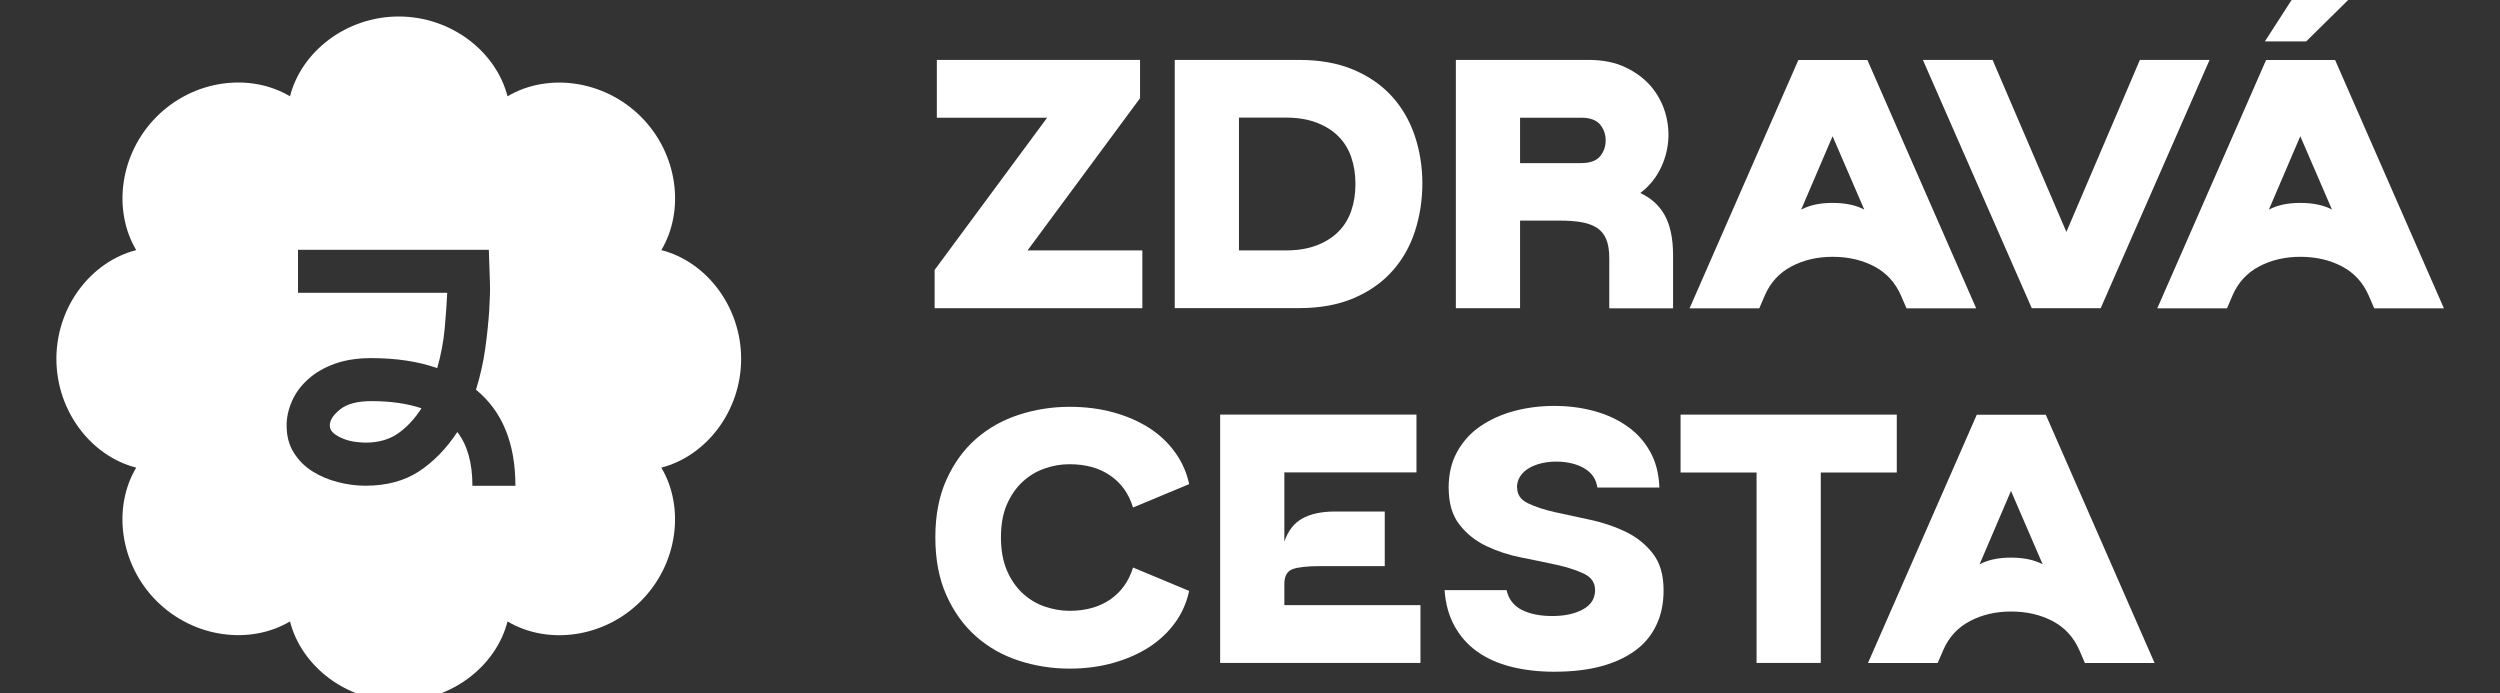 <?xml version="1.0" encoding="UTF-8"?>
<svg id="Vrstva_1" xmlns="http://www.w3.org/2000/svg" version="1.1" viewBox="0 0 249.99 69.31">
  <rect x="0" y="0" width="249.99" height="69.31" fill="#333333" stroke="none"/>
  <!-- Generator: Adobe Illustrator 29.6.1, SVG Export Plug-In . SVG Version: 2.1.1 Build 9)  -->
  <defs>
    <style>
      .st0 {
        fill: #fff;
        fill-rule: evenodd;
      }
    </style>
  </defs>
  <polygon class="st0" points="93.46 26.99 104.71 11.77 93.68 11.77 93.68 5.99 114 5.99 114 9.82 102.75 25.04 114.23 25.04 114.23 30.82 93.46 30.82 93.46 26.99 93.46 26.99"/>
  <path class="st0" d="M142.23,18.33c0,1.68-.25,3.28-.74,4.79-.49,1.51-1.24,2.84-2.25,3.97-1.01,1.14-2.29,2.04-3.84,2.71-1.55.67-3.38,1.01-5.5,1.01h-12.43V5.99h12.43c2.09,0,3.9.33,5.44.98,1.54.65,2.82,1.54,3.84,2.66,1.02,1.12,1.78,2.44,2.29,3.94.5,1.5.76,3.09.76,4.77h0ZM123.89,11.77v13.27h4.72c1.16,0,2.17-.17,3.04-.5.87-.33,1.6-.79,2.18-1.37s1.01-1.28,1.29-2.09c.28-.82.42-1.71.42-2.68s-.14-1.86-.42-2.68c-.28-.82-.71-1.51-1.29-2.09-.58-.58-1.3-1.03-2.18-1.37-.87-.33-1.89-.5-3.04-.5h-4.72Z"/>
  <path class="st0" d="M152,22.06v8.76h-6.42V5.99h13.24c1.43,0,2.66.24,3.69.73,1.03.48,1.88,1.11,2.55,1.88.66.77,1.14,1.64,1.44,2.61.29.97.4,1.94.31,2.93-.09.98-.36,1.93-.83,2.84-.47.91-1.12,1.69-1.96,2.32,1.08.5,1.9,1.24,2.45,2.23.55.99.83,2.33.83,4.01v5.29h-6.38v-5c0-.78-.1-1.41-.3-1.9-.2-.48-.5-.86-.92-1.14-.42-.27-.93-.46-1.55-.57-.62-.11-1.35-.16-2.21-.16h-3.95ZM152,11.77v4.54h6.09c.89,0,1.52-.22,1.9-.67.38-.45.57-.98.57-1.6s-.19-1.15-.57-1.6c-.38-.45-1.01-.67-1.9-.67h-6.09Z"/>
  <path class="st0" d="M183.25,25.68c-1.52,0-2.9.32-4.11.96-1.22.64-2.11,1.61-2.67,2.91l-.55,1.28h-6.97l10.88-24.83h6.9l10.88,24.83h-6.97l-.55-1.28c-.57-1.3-1.46-2.27-2.67-2.91-1.22-.64-2.6-.96-4.15-.96h0ZM183.25,13.62l-3.14,7.34c.84-.45,1.88-.67,3.14-.67s2.34.22,3.17.67l-3.17-7.34h0Z"/>
  <polygon class="st0" points="206.63 23.19 213.98 5.99 220.95 5.99 210.06 30.82 203.17 30.82 192.28 5.99 199.25 5.99 206.63 23.19 206.63 23.19"/>
  <path class="st0" d="M230.61,4.14h-4.13l3.36-5.21h6.05l-5.28,5.21h0ZM230.02,25.68c-1.52,0-2.9.32-4.11.96-1.22.64-2.11,1.61-2.67,2.91l-.55,1.28h-6.97l10.88-24.83h6.9l10.88,24.83h-6.97l-.55-1.28c-.57-1.3-1.46-2.27-2.67-2.91-1.22-.64-2.6-.96-4.15-.96h0ZM230.02,13.62l-3.14,7.34c.84-.45,1.88-.67,3.14-.67s2.34.22,3.17.67l-3.17-7.34h0Z"/>
  <path class="st0" d="M106.96,66.86c-1.77,0-3.47-.27-5.09-.8-1.62-.53-3.05-1.34-4.28-2.43-1.23-1.09-2.21-2.45-2.95-4.1-.74-1.64-1.11-3.58-1.11-5.8s.37-4.12,1.11-5.76c.74-1.64,1.72-3,2.95-4.08,1.23-1.08,2.66-1.88,4.28-2.41,1.62-.53,3.32-.8,5.09-.8,1.55,0,3,.18,4.35.55,1.35.37,2.55.89,3.6,1.56,1.04.67,1.91,1.49,2.6,2.45.69.96,1.16,2.02,1.4,3.17l-5.61,2.34c-.42-1.37-1.17-2.44-2.27-3.19-1.09-.76-2.45-1.14-4.08-1.14-.84,0-1.67.14-2.49.43-.82.28-1.56.73-2.21,1.33-.65.6-1.17,1.36-1.57,2.27-.39.91-.59,2-.59,3.28s.2,2.38.59,3.3c.39.92.92,1.68,1.57,2.29.65.6,1.39,1.05,2.21,1.33.82.28,1.65.43,2.49.43,1.62,0,2.98-.38,4.08-1.14,1.09-.76,1.85-1.82,2.27-3.19l5.61,2.34c-.25,1.16-.71,2.22-1.4,3.17-.69.96-1.56,1.77-2.6,2.45-1.05.67-2.24,1.2-3.6,1.58-1.35.38-2.8.57-4.35.57h0Z"/>
  <path class="st0" d="M142.04,66.29h-20.03v-24.83h19.63v5.78h-13.21v6.92c.37-1.09.97-1.86,1.81-2.32.84-.46,1.92-.69,3.25-.69h4.98v5.46h-6.46c-1.28,0-2.2.1-2.75.3-.55.2-.83.69-.83,1.47v2.13h13.61v5.78h0Z"/>
  <path class="st0" d="M151.71,48.77c0,.69.36,1.21,1.09,1.56.73.35,1.63.65,2.71.89,1.08.24,2.26.49,3.52.76s2.44.67,3.52,1.19c1.08.52,1.99,1.24,2.71,2.16.73.92,1.09,2.15,1.09,3.69,0,1.35-.25,2.54-.76,3.56-.5,1.03-1.23,1.88-2.18,2.55s-2.09,1.18-3.43,1.53c-1.34.34-2.86.51-4.56.51-1.57,0-3.01-.17-4.32-.5-1.3-.33-2.43-.83-3.38-1.51-.95-.67-1.7-1.53-2.27-2.55-.57-1.03-.9-2.23-1-3.6h6.2c.2.9.7,1.55,1.51,1.97.81.41,1.83.62,3.06.62s2.25-.22,3.06-.66c.81-.44,1.22-1.08,1.22-1.93,0-.73-.36-1.28-1.09-1.63-.73-.35-1.63-.65-2.71-.89-1.08-.24-2.26-.48-3.52-.73-1.27-.25-2.44-.63-3.52-1.14-1.08-.51-1.99-1.22-2.71-2.15-.73-.92-1.09-2.16-1.09-3.72,0-1.35.28-2.54.85-3.57.57-1.03,1.33-1.88,2.31-2.55.97-.67,2.1-1.18,3.38-1.53,1.28-.34,2.62-.51,4.02-.51s2.73.17,3.98.51c1.25.34,2.36.85,3.32,1.53.96.67,1.72,1.52,2.29,2.54.57,1.02.87,2.21.92,3.58h-6.2c-.12-.85-.57-1.5-1.33-1.93-.76-.44-1.7-.66-2.8-.66-.49,0-.97.05-1.44.16-.47.11-.89.27-1.25.48-.37.21-.66.48-.89.82-.22.33-.33.71-.33,1.14h0Z"/>
  <polygon class="st0" points="175.65 47.25 168.05 47.25 168.05 41.46 189.67 41.46 189.67 47.25 182.07 47.25 182.07 66.29 175.65 66.29 175.65 47.25 175.65 47.25"/>
  <path class="st0" d="M201.09,61.15c-1.52,0-2.9.32-4.11.96-1.22.64-2.11,1.61-2.67,2.91l-.55,1.28h-6.97l10.88-24.83h6.9l10.88,24.83h-6.97l-.55-1.28c-.57-1.3-1.46-2.27-2.67-2.91-1.22-.64-2.6-.96-4.15-.96h0ZM201.09,49.09l-3.14,7.34c.84-.45,1.88-.67,3.14-.67s2.34.22,3.17.67l-3.17-7.34h0Z"/>
  <path class="st0" d="M29,9.63c1.14-4.48,5.63-7.98,10.87-7.98s9.73,3.5,10.88,7.98c3.98-2.36,9.62-1.67,13.34,2.04,3.71,3.71,4.41,9.36,2.04,13.34,4.48,1.14,7.98,5.63,7.98,10.87s-3.5,9.73-7.98,10.88c2.36,3.98,1.67,9.62-2.04,13.34s-9.36,4.41-13.34,2.04c-1.14,4.48-5.63,7.98-10.88,7.98s-9.73-3.5-10.87-7.98c-3.98,2.36-9.62,1.67-13.34-2.04-3.71-3.71-4.41-9.36-2.04-13.34-4.48-1.14-7.98-5.63-7.98-10.88s3.5-9.73,7.98-10.87c-2.36-3.98-1.67-9.62,2.04-13.34s9.36-4.41,13.34-2.04h0ZM47.6,38.96c.43-1.39.74-2.77.93-4.16.19-1.39.32-2.64.39-3.76.07-1.12.1-2.06.07-2.8-.02-.74-.04-1.16-.04-1.25l-.07-2.01h-19.08v4.3h14.92c-.05,1.05-.13,2.23-.25,3.55-.12,1.31-.37,2.64-.75,3.98-1.91-.67-4.11-1-6.6-1-1.39,0-2.61.19-3.66.57-1.05.38-1.94.9-2.65,1.54-.72.65-1.26,1.37-1.61,2.19-.36.81-.54,1.62-.54,2.44,0,1.05.24,1.96.72,2.72s1.1,1.39,1.86,1.86c.76.48,1.61.84,2.55,1.08.93.24,1.85.36,2.76.36,2.1,0,3.88-.48,5.34-1.43,1.46-.96,2.74-2.27,3.84-3.94,1,1.29,1.51,3.08,1.51,5.38h4.3c0-4.25-1.31-7.46-3.94-9.61h0ZM42.15,40.82c-.67,1.05-1.45,1.89-2.33,2.51-.88.62-1.97.93-3.26.93-.24,0-.56-.02-.97-.07-.41-.05-.8-.14-1.18-.29-.38-.14-.72-.32-1-.54-.29-.22-.43-.49-.43-.82,0-.53.35-1.06,1.04-1.61s1.73-.82,3.12-.82c.96,0,1.85.06,2.69.18.84.12,1.61.3,2.33.54h0Z"/>
</svg>